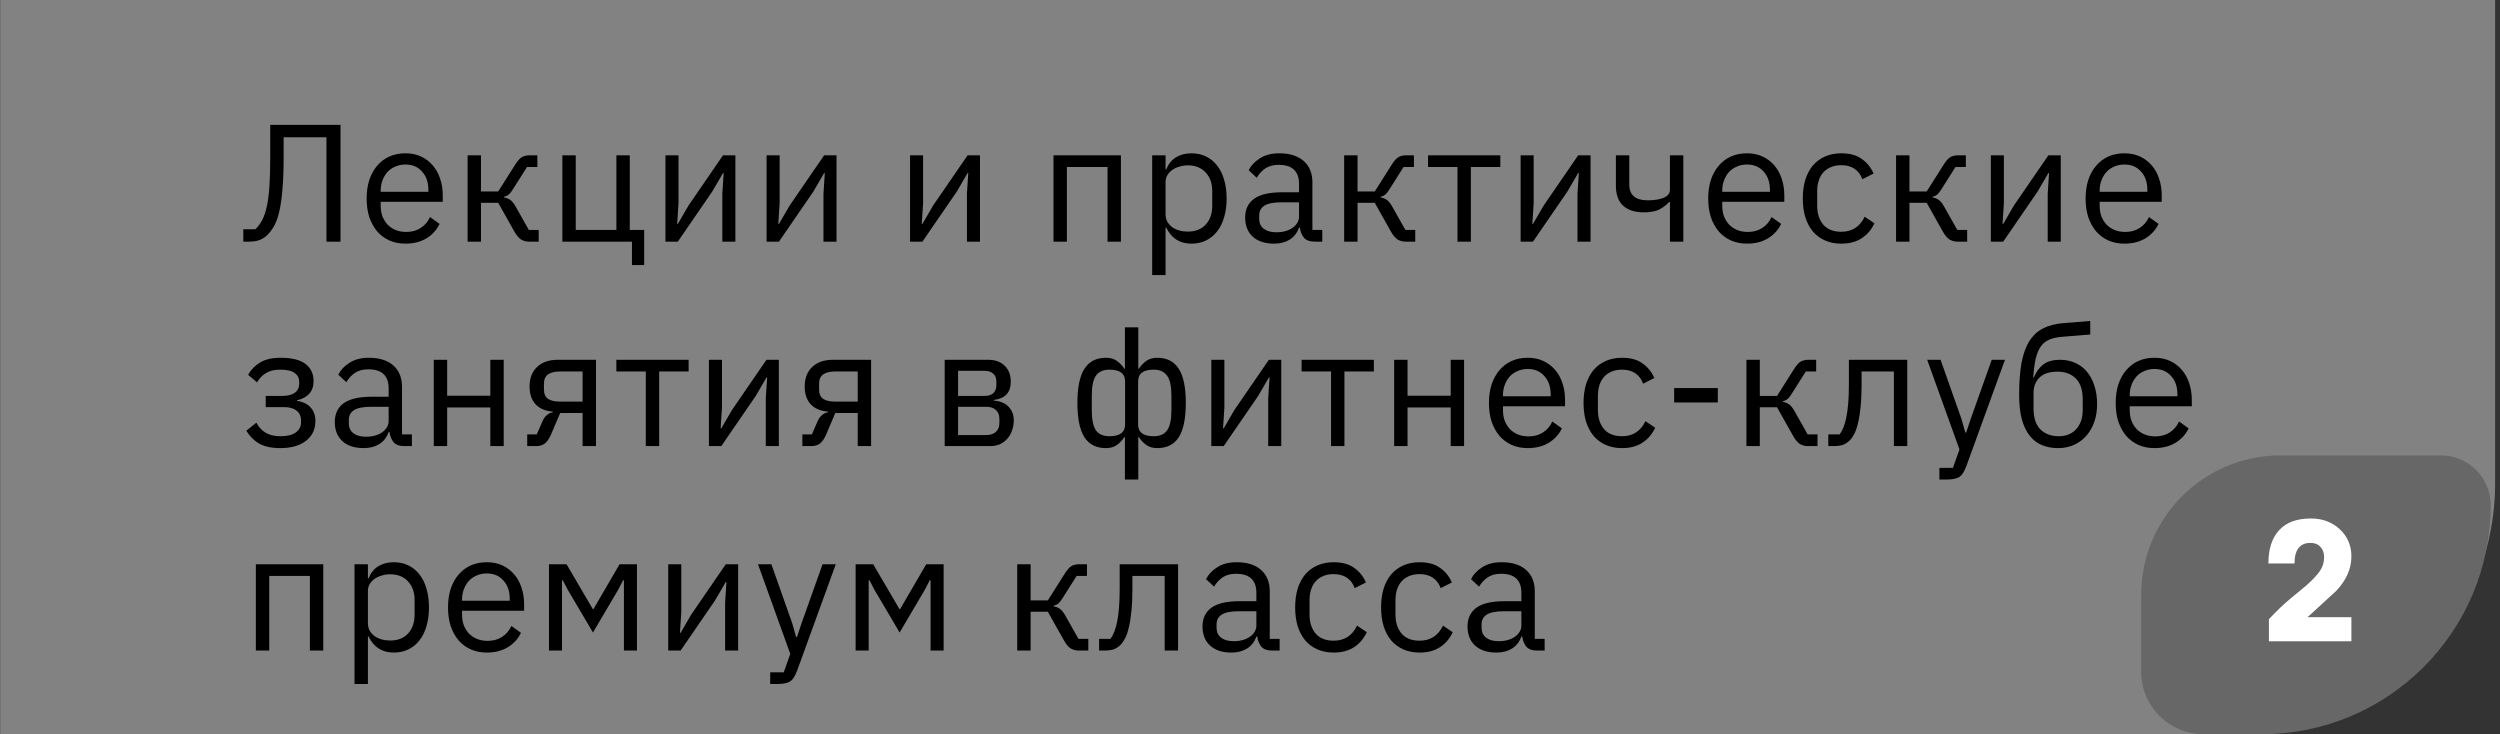 <?xml version="1.0" encoding="UTF-8"?> <svg xmlns="http://www.w3.org/2000/svg" width="269" height="79" viewBox="0 0 269 79" fill="none"><rect x="0" y="0" width="269" height="79" fill="#333333" stroke="none"/> <path d="M0.022 0H268.475V52C268.475 66.912 256.387 79 241.475 79H0.022V0Z" fill="#B7B7B7" fill-opacity="0.6"></path> <path d="M26.18 24.668H27.476C27.752 24.404 27.992 24.086 28.196 23.714C28.4 23.33 28.568 22.844 28.7 22.256C28.832 21.668 28.928 20.942 28.988 20.078C29.048 19.214 29.078 18.158 29.078 16.91V13.436H36.638V26H35.126V14.768H30.518V17.018C30.518 18.314 30.476 19.424 30.392 20.348C30.32 21.26 30.212 22.04 30.068 22.688C29.924 23.324 29.744 23.846 29.528 24.254C29.312 24.65 29.066 24.986 28.79 25.262C28.538 25.514 28.256 25.7 27.944 25.82C27.632 25.94 27.26 26 26.828 26H26.18V24.668ZM43.627 26.216C42.991 26.216 42.415 26.102 41.899 25.874C41.395 25.646 40.957 25.322 40.585 24.902C40.225 24.47 39.943 23.96 39.739 23.372C39.547 22.772 39.451 22.1 39.451 21.356C39.451 20.624 39.547 19.958 39.739 19.358C39.943 18.758 40.225 18.248 40.585 17.828C40.957 17.396 41.395 17.066 41.899 16.838C42.415 16.61 42.991 16.496 43.627 16.496C44.251 16.496 44.809 16.61 45.301 16.838C45.793 17.066 46.213 17.384 46.561 17.792C46.909 18.188 47.173 18.662 47.353 19.214C47.545 19.766 47.641 20.372 47.641 21.032V21.716H40.963V22.148C40.963 22.544 41.023 22.916 41.143 23.264C41.275 23.6 41.455 23.894 41.683 24.146C41.923 24.398 42.211 24.596 42.547 24.74C42.895 24.884 43.285 24.956 43.717 24.956C44.305 24.956 44.815 24.818 45.247 24.542C45.691 24.266 46.033 23.87 46.273 23.354L47.299 24.092C46.999 24.728 46.531 25.244 45.895 25.64C45.259 26.024 44.503 26.216 43.627 26.216ZM43.627 17.702C43.231 17.702 42.871 17.774 42.547 17.918C42.223 18.05 41.941 18.242 41.701 18.494C41.473 18.746 41.293 19.046 41.161 19.394C41.029 19.73 40.963 20.102 40.963 20.51V20.636H46.093V20.438C46.093 19.61 45.865 18.95 45.409 18.458C44.965 17.954 44.371 17.702 43.627 17.702ZM50.314 16.712H51.754V20.6H53.608L55.408 17.756C55.54 17.54 55.666 17.366 55.786 17.234C55.906 17.09 56.026 16.982 56.146 16.91C56.266 16.838 56.392 16.79 56.524 16.766C56.656 16.73 56.806 16.712 56.974 16.712H57.82V17.972H56.704L55.246 20.276C55.15 20.432 55.066 20.558 54.994 20.654C54.922 20.75 54.85 20.834 54.778 20.906C54.706 20.966 54.628 21.02 54.544 21.068C54.46 21.104 54.358 21.14 54.238 21.176V21.248C54.49 21.284 54.706 21.368 54.886 21.5C55.078 21.62 55.276 21.86 55.48 22.22L56.902 24.74H57.964V26H56.92C56.608 26 56.32 25.922 56.056 25.766C55.804 25.598 55.558 25.298 55.318 24.866L53.608 21.824H51.754V26H50.314V16.712ZM67.998 26H60.51V16.712H61.95V24.74H66.324V16.712H67.764V24.74H69.312V28.52H67.998V26ZM71.603 16.712H73.007V21.86L72.863 24.092H72.935L74.087 22.112L77.795 16.712H79.127V26H77.723V20.852L77.867 18.62H77.795L76.643 20.6L72.935 26H71.603V16.712ZM82.485 16.712H83.889V21.86L83.745 24.092H83.817L84.969 22.112L88.677 16.712H90.009V26H88.605V20.852L88.749 18.62H88.677L87.525 20.6L83.817 26H82.485V16.712ZM97.921 16.712H99.325V21.86L99.181 24.092H99.253L100.405 22.112L104.113 16.712H105.445V26H104.041V20.852L104.185 18.62H104.113L102.961 20.6L99.253 26H97.921V16.712ZM113.357 16.712H120.611V26H119.171V17.972H114.797V26H113.357V16.712ZM123.975 16.712H125.415V18.224H125.487C125.727 17.636 126.075 17.204 126.531 16.928C126.999 16.64 127.557 16.496 128.205 16.496C128.781 16.496 129.303 16.61 129.771 16.838C130.239 17.066 130.635 17.39 130.959 17.81C131.295 18.23 131.547 18.74 131.715 19.34C131.895 19.94 131.985 20.612 131.985 21.356C131.985 22.1 131.895 22.772 131.715 23.372C131.547 23.972 131.295 24.482 130.959 24.902C130.635 25.322 130.239 25.646 129.771 25.874C129.303 26.102 128.781 26.216 128.205 26.216C126.945 26.216 126.039 25.64 125.487 24.488H125.415V29.6H123.975V16.712ZM127.809 24.92C128.625 24.92 129.267 24.668 129.735 24.164C130.203 23.648 130.437 22.976 130.437 22.148V20.564C130.437 19.736 130.203 19.07 129.735 18.566C129.267 18.05 128.625 17.792 127.809 17.792C127.485 17.792 127.173 17.84 126.873 17.936C126.585 18.02 126.333 18.14 126.117 18.296C125.901 18.452 125.727 18.644 125.595 18.872C125.475 19.088 125.415 19.322 125.415 19.574V23.03C125.415 23.33 125.475 23.6 125.595 23.84C125.727 24.068 125.901 24.266 126.117 24.434C126.333 24.59 126.585 24.71 126.873 24.794C127.173 24.878 127.485 24.92 127.809 24.92ZM141.467 26C140.927 26 140.537 25.856 140.297 25.568C140.069 25.28 139.925 24.92 139.865 24.488H139.775C139.571 25.064 139.235 25.496 138.767 25.784C138.299 26.072 137.741 26.216 137.093 26.216C136.109 26.216 135.341 25.964 134.789 25.46C134.249 24.956 133.979 24.272 133.979 23.408C133.979 22.532 134.297 21.86 134.933 21.392C135.581 20.924 136.583 20.69 137.939 20.69H139.775V19.772C139.775 19.112 139.595 18.608 139.235 18.26C138.875 17.912 138.323 17.738 137.579 17.738C137.015 17.738 136.541 17.864 136.157 18.116C135.785 18.368 135.473 18.704 135.221 19.124L134.357 18.314C134.609 17.81 135.011 17.384 135.563 17.036C136.115 16.676 136.811 16.496 137.651 16.496C138.779 16.496 139.655 16.772 140.279 17.324C140.903 17.876 141.215 18.644 141.215 19.628V24.74H142.277V26H141.467ZM137.327 24.992C137.687 24.992 138.017 24.95 138.317 24.866C138.617 24.782 138.875 24.662 139.091 24.506C139.307 24.35 139.475 24.17 139.595 23.966C139.715 23.762 139.775 23.54 139.775 23.3V21.77H137.867C137.039 21.77 136.433 21.89 136.049 22.13C135.677 22.37 135.491 22.718 135.491 23.174V23.552C135.491 24.008 135.653 24.362 135.977 24.614C136.313 24.866 136.763 24.992 137.327 24.992ZM144.632 16.712H146.072V20.6H147.926L149.726 17.756C149.858 17.54 149.984 17.366 150.104 17.234C150.224 17.09 150.344 16.982 150.464 16.91C150.584 16.838 150.71 16.79 150.842 16.766C150.974 16.73 151.124 16.712 151.292 16.712H152.138V17.972H151.022L149.564 20.276C149.468 20.432 149.384 20.558 149.312 20.654C149.24 20.75 149.168 20.834 149.096 20.906C149.024 20.966 148.946 21.02 148.862 21.068C148.778 21.104 148.676 21.14 148.556 21.176V21.248C148.808 21.284 149.024 21.368 149.204 21.5C149.396 21.62 149.594 21.86 149.798 22.22L151.22 24.74H152.282V26H151.238C150.926 26 150.638 25.922 150.374 25.766C150.122 25.598 149.876 25.298 149.636 24.866L147.926 21.824H146.072V26H144.632V16.712ZM156.826 17.972H153.658V16.712H161.434V17.972H158.266V26H156.826V17.972ZM163.619 16.712H165.023V21.86L164.879 24.092H164.951L166.103 22.112L169.811 16.712H171.143V26H169.739V20.852L169.883 18.62H169.811L168.659 20.6L164.951 26H163.619V16.712ZM179.685 21.734H179.595C179.307 22.058 178.953 22.328 178.533 22.544C178.113 22.748 177.561 22.85 176.877 22.85C175.929 22.85 175.191 22.616 174.663 22.148C174.135 21.668 173.871 20.948 173.871 19.988V16.712H175.311V19.862C175.311 20.99 175.977 21.554 177.309 21.554C177.993 21.554 178.557 21.464 179.001 21.284C179.457 21.092 179.685 20.804 179.685 20.42V16.712H181.125V26H179.685V21.734ZM187.978 26.216C187.342 26.216 186.766 26.102 186.25 25.874C185.746 25.646 185.308 25.322 184.936 24.902C184.576 24.47 184.294 23.96 184.09 23.372C183.898 22.772 183.802 22.1 183.802 21.356C183.802 20.624 183.898 19.958 184.09 19.358C184.294 18.758 184.576 18.248 184.936 17.828C185.308 17.396 185.746 17.066 186.25 16.838C186.766 16.61 187.342 16.496 187.978 16.496C188.602 16.496 189.16 16.61 189.652 16.838C190.144 17.066 190.564 17.384 190.912 17.792C191.26 18.188 191.524 18.662 191.704 19.214C191.896 19.766 191.992 20.372 191.992 21.032V21.716H185.314V22.148C185.314 22.544 185.374 22.916 185.494 23.264C185.626 23.6 185.806 23.894 186.034 24.146C186.274 24.398 186.562 24.596 186.898 24.74C187.246 24.884 187.636 24.956 188.068 24.956C188.656 24.956 189.166 24.818 189.598 24.542C190.042 24.266 190.384 23.87 190.624 23.354L191.65 24.092C191.35 24.728 190.882 25.244 190.246 25.64C189.61 26.024 188.854 26.216 187.978 26.216ZM187.978 17.702C187.582 17.702 187.222 17.774 186.898 17.918C186.574 18.05 186.292 18.242 186.052 18.494C185.824 18.746 185.644 19.046 185.512 19.394C185.38 19.73 185.314 20.102 185.314 20.51V20.636H190.444V20.438C190.444 19.61 190.216 18.95 189.76 18.458C189.316 17.954 188.722 17.702 187.978 17.702ZM198.121 26.216C197.473 26.216 196.891 26.102 196.375 25.874C195.859 25.646 195.421 25.322 195.061 24.902C194.713 24.482 194.443 23.972 194.251 23.372C194.071 22.772 193.981 22.1 193.981 21.356C193.981 20.612 194.071 19.94 194.251 19.34C194.443 18.74 194.713 18.23 195.061 17.81C195.421 17.39 195.859 17.066 196.375 16.838C196.891 16.61 197.473 16.496 198.121 16.496C199.045 16.496 199.783 16.7 200.335 17.108C200.899 17.504 201.319 18.026 201.595 18.674L200.389 19.286C200.221 18.806 199.945 18.434 199.561 18.17C199.177 17.906 198.697 17.774 198.121 17.774C197.689 17.774 197.311 17.846 196.987 17.99C196.663 18.122 196.393 18.314 196.177 18.566C195.961 18.806 195.799 19.1 195.691 19.448C195.583 19.784 195.529 20.156 195.529 20.564V22.148C195.529 22.964 195.745 23.636 196.177 24.164C196.621 24.68 197.269 24.938 198.121 24.938C199.285 24.938 200.125 24.398 200.641 23.318L201.685 24.02C201.385 24.692 200.935 25.226 200.335 25.622C199.747 26.018 199.009 26.216 198.121 26.216ZM204.018 16.712H205.458V20.6H207.312L209.112 17.756C209.244 17.54 209.37 17.366 209.49 17.234C209.61 17.09 209.73 16.982 209.85 16.91C209.97 16.838 210.096 16.79 210.228 16.766C210.36 16.73 210.51 16.712 210.678 16.712H211.524V17.972H210.408L208.95 20.276C208.854 20.432 208.77 20.558 208.698 20.654C208.626 20.75 208.554 20.834 208.482 20.906C208.41 20.966 208.332 21.02 208.248 21.068C208.164 21.104 208.062 21.14 207.942 21.176V21.248C208.194 21.284 208.41 21.368 208.59 21.5C208.782 21.62 208.98 21.86 209.184 22.22L210.606 24.74H211.668V26H210.624C210.312 26 210.024 25.922 209.76 25.766C209.508 25.598 209.262 25.298 209.022 24.866L207.312 21.824H205.458V26H204.018V16.712ZM214.214 16.712H215.618V21.86L215.474 24.092H215.546L216.698 22.112L220.406 16.712H221.738V26H220.334V20.852L220.478 18.62H220.406L219.254 20.6L215.546 26H214.214V16.712ZM228.588 26.216C227.952 26.216 227.376 26.102 226.86 25.874C226.356 25.646 225.918 25.322 225.546 24.902C225.186 24.47 224.904 23.96 224.7 23.372C224.508 22.772 224.412 22.1 224.412 21.356C224.412 20.624 224.508 19.958 224.7 19.358C224.904 18.758 225.186 18.248 225.546 17.828C225.918 17.396 226.356 17.066 226.86 16.838C227.376 16.61 227.952 16.496 228.588 16.496C229.212 16.496 229.77 16.61 230.262 16.838C230.754 17.066 231.174 17.384 231.522 17.792C231.87 18.188 232.134 18.662 232.314 19.214C232.506 19.766 232.602 20.372 232.602 21.032V21.716H225.924V22.148C225.924 22.544 225.984 22.916 226.104 23.264C226.236 23.6 226.416 23.894 226.644 24.146C226.884 24.398 227.172 24.596 227.508 24.74C227.856 24.884 228.246 24.956 228.678 24.956C229.266 24.956 229.776 24.818 230.208 24.542C230.652 24.266 230.994 23.87 231.234 23.354L232.26 24.092C231.96 24.728 231.492 25.244 230.856 25.64C230.22 26.024 229.464 26.216 228.588 26.216ZM228.588 17.702C228.192 17.702 227.832 17.774 227.508 17.918C227.184 18.05 226.902 18.242 226.662 18.494C226.434 18.746 226.254 19.046 226.122 19.394C225.99 19.73 225.924 20.102 225.924 20.51V20.636H231.054V20.438C231.054 19.61 230.826 18.95 230.37 18.458C229.926 17.954 229.332 17.702 228.588 17.702ZM30.158 48.216C29.21 48.216 28.454 48.054 27.89 47.73C27.326 47.406 26.864 46.944 26.504 46.344L27.584 45.48C27.824 45.936 28.154 46.296 28.574 46.56C29.006 46.812 29.534 46.938 30.158 46.938C30.914 46.938 31.472 46.8 31.832 46.524C32.204 46.248 32.39 45.894 32.39 45.462V45.246C32.39 44.778 32.228 44.424 31.904 44.184C31.592 43.932 31.148 43.806 30.572 43.806H28.592V42.6H30.392C30.968 42.6 31.412 42.486 31.724 42.258C32.036 42.03 32.192 41.706 32.192 41.286V41.07C32.192 40.674 32.03 40.362 31.706 40.134C31.394 39.894 30.866 39.774 30.122 39.774C29.51 39.774 29.006 39.9 28.61 40.152C28.214 40.392 27.896 40.722 27.656 41.142L26.702 40.332C26.99 39.792 27.41 39.354 27.962 39.018C28.526 38.67 29.27 38.496 30.194 38.496C31.406 38.496 32.3 38.718 32.876 39.162C33.452 39.606 33.74 40.218 33.74 40.998C33.74 41.574 33.584 42.03 33.272 42.366C32.972 42.702 32.534 42.936 31.958 43.068V43.14C32.618 43.236 33.11 43.476 33.434 43.86C33.77 44.232 33.938 44.712 33.938 45.3C33.938 46.2 33.596 46.914 32.912 47.442C32.24 47.958 31.322 48.216 30.158 48.216ZM43.51 48C42.97 48 42.58 47.856 42.34 47.568C42.112 47.28 41.968 46.92 41.908 46.488H41.818C41.614 47.064 41.278 47.496 40.81 47.784C40.342 48.072 39.784 48.216 39.136 48.216C38.152 48.216 37.384 47.964 36.832 47.46C36.292 46.956 36.022 46.272 36.022 45.408C36.022 44.532 36.34 43.86 36.976 43.392C37.624 42.924 38.626 42.69 39.982 42.69H41.818V41.772C41.818 41.112 41.638 40.608 41.278 40.26C40.918 39.912 40.366 39.738 39.622 39.738C39.058 39.738 38.584 39.864 38.2 40.116C37.828 40.368 37.516 40.704 37.264 41.124L36.4 40.314C36.652 39.81 37.054 39.384 37.606 39.036C38.158 38.676 38.854 38.496 39.694 38.496C40.822 38.496 41.698 38.772 42.322 39.324C42.946 39.876 43.258 40.644 43.258 41.628V46.74H44.32V48H43.51ZM39.37 46.992C39.73 46.992 40.06 46.95 40.36 46.866C40.66 46.782 40.918 46.662 41.134 46.506C41.35 46.35 41.518 46.17 41.638 45.966C41.758 45.762 41.818 45.54 41.818 45.3V43.77H39.91C39.082 43.77 38.476 43.89 38.092 44.13C37.72 44.37 37.534 44.718 37.534 45.174V45.552C37.534 46.008 37.696 46.362 38.02 46.614C38.356 46.866 38.806 46.992 39.37 46.992ZM46.675 38.712H48.115V42.582H52.759V38.712H54.199V48H52.759V43.842H48.115V48H46.675V38.712ZM56.729 46.74H57.755L58.349 45.372C58.481 45.06 58.643 44.826 58.835 44.67C59.027 44.502 59.243 44.4 59.483 44.364V44.292C58.655 44.22 58.031 43.95 57.611 43.482C57.191 43.014 56.981 42.384 56.981 41.592C56.981 40.692 57.251 39.99 57.791 39.486C58.331 38.97 59.075 38.712 60.023 38.712H64.127V48H62.687V44.436H60.275L59.303 46.722C59.087 47.226 58.847 47.568 58.583 47.748C58.331 47.916 58.043 48 57.719 48H56.729V46.74ZM62.687 43.212V39.972H60.239C59.699 39.972 59.279 40.074 58.979 40.278C58.679 40.482 58.529 40.824 58.529 41.304V41.898C58.529 42.378 58.679 42.72 58.979 42.924C59.279 43.116 59.699 43.212 60.239 43.212H62.687ZM69.488 39.972H66.32V38.712H74.096V39.972H70.928V48H69.488V39.972ZM76.28 38.712H77.684V43.86L77.54 46.092H77.612L78.764 44.112L82.472 38.712H83.804V48H82.4V42.852L82.544 40.62H82.472L81.32 42.6L77.612 48H76.28V38.712ZM86.334 46.74H87.36L87.954 45.372C88.086 45.06 88.248 44.826 88.44 44.67C88.632 44.502 88.848 44.4 89.088 44.364V44.292C88.26 44.22 87.636 43.95 87.216 43.482C86.796 43.014 86.586 42.384 86.586 41.592C86.586 40.692 86.856 39.99 87.396 39.486C87.936 38.97 88.68 38.712 89.628 38.712H93.732V48H92.292V44.436H89.88L88.908 46.722C88.692 47.226 88.452 47.568 88.188 47.748C87.936 47.916 87.648 48 87.324 48H86.334V46.74ZM92.292 43.212V39.972H89.844C89.304 39.972 88.884 40.074 88.584 40.278C88.284 40.482 88.134 40.824 88.134 41.304V41.898C88.134 42.378 88.284 42.72 88.584 42.924C88.884 43.116 89.304 43.212 89.844 43.212H92.292ZM101.649 38.712H106.329C107.085 38.712 107.679 38.928 108.111 39.36C108.543 39.78 108.759 40.35 108.759 41.07C108.759 42.234 108.153 42.888 106.941 43.032V43.104C107.661 43.164 108.195 43.392 108.543 43.788C108.903 44.172 109.083 44.652 109.083 45.228C109.083 45.6 109.023 45.954 108.903 46.29C108.795 46.626 108.633 46.92 108.417 47.172C108.201 47.424 107.937 47.628 107.625 47.784C107.313 47.928 106.959 48 106.563 48H101.649V38.712ZM106.131 46.812C106.563 46.812 106.905 46.698 107.157 46.47C107.409 46.242 107.535 45.918 107.535 45.498V45.084C107.535 44.664 107.409 44.34 107.157 44.112C106.905 43.884 106.563 43.77 106.131 43.77H103.089V46.812H106.131ZM105.951 42.6C106.347 42.6 106.653 42.504 106.869 42.312C107.097 42.108 107.211 41.82 107.211 41.448V41.052C107.211 40.68 107.097 40.398 106.869 40.206C106.653 40.002 106.347 39.9 105.951 39.9H103.089V42.6H105.951ZM121.04 47.028H120.986C120.746 47.388 120.47 47.676 120.158 47.892C119.846 48.108 119.462 48.216 119.006 48.216C117.962 48.216 117.188 47.826 116.684 47.046C116.18 46.254 115.928 45.024 115.928 43.356C115.928 41.688 116.18 40.464 116.684 39.684C117.188 38.892 117.962 38.496 119.006 38.496C119.462 38.496 119.846 38.604 120.158 38.82C120.47 39.036 120.746 39.324 120.986 39.684H121.04V35.22H122.48V39.684H122.534C122.774 39.324 123.05 39.036 123.362 38.82C123.674 38.604 124.058 38.496 124.514 38.496C125.558 38.496 126.332 38.892 126.836 39.684C127.34 40.464 127.592 41.688 127.592 43.356C127.592 45.024 127.34 46.254 126.836 47.046C126.332 47.826 125.558 48.216 124.514 48.216C124.058 48.216 123.674 48.108 123.362 47.892C123.05 47.676 122.774 47.388 122.534 47.028H122.48V51.6H121.04V47.028ZM119.384 46.938C120.5 46.938 121.058 46.518 121.058 45.678V41.034C121.058 40.194 120.5 39.774 119.384 39.774C118.712 39.774 118.226 39.99 117.926 40.422C117.626 40.842 117.476 41.556 117.476 42.564V44.148C117.476 45.156 117.626 45.876 117.926 46.308C118.226 46.728 118.712 46.938 119.384 46.938ZM124.136 46.938C124.796 46.938 125.276 46.728 125.576 46.308C125.888 45.876 126.044 45.156 126.044 44.148V42.564C126.044 41.556 125.888 40.842 125.576 40.422C125.276 39.99 124.796 39.774 124.136 39.774C123.02 39.774 122.462 40.194 122.462 41.034V45.678C122.462 46.518 123.02 46.938 124.136 46.938ZM130.34 38.712H131.744V43.86L131.6 46.092H131.672L132.824 44.112L136.532 38.712H137.864V48H136.46V42.852L136.604 40.62H136.532L135.38 42.6L131.672 48H130.34V38.712ZM143.22 39.972H140.052V38.712H147.828V39.972H144.66V48H143.22V39.972ZM150.012 38.712H151.452V42.582H156.096V38.712H157.536V48H156.096V43.842H151.452V48H150.012V38.712ZM164.386 48.216C163.75 48.216 163.174 48.102 162.658 47.874C162.154 47.646 161.716 47.322 161.344 46.902C160.984 46.47 160.702 45.96 160.498 45.372C160.306 44.772 160.21 44.1 160.21 43.356C160.21 42.624 160.306 41.958 160.498 41.358C160.702 40.758 160.984 40.248 161.344 39.828C161.716 39.396 162.154 39.066 162.658 38.838C163.174 38.61 163.75 38.496 164.386 38.496C165.01 38.496 165.568 38.61 166.06 38.838C166.552 39.066 166.972 39.384 167.32 39.792C167.668 40.188 167.932 40.662 168.112 41.214C168.304 41.766 168.4 42.372 168.4 43.032V43.716H161.722V44.148C161.722 44.544 161.782 44.916 161.902 45.264C162.034 45.6 162.214 45.894 162.442 46.146C162.682 46.398 162.97 46.596 163.306 46.74C163.654 46.884 164.044 46.956 164.476 46.956C165.064 46.956 165.574 46.818 166.006 46.542C166.45 46.266 166.792 45.87 167.032 45.354L168.058 46.092C167.758 46.728 167.29 47.244 166.654 47.64C166.018 48.024 165.262 48.216 164.386 48.216ZM164.386 39.702C163.99 39.702 163.63 39.774 163.306 39.918C162.982 40.05 162.7 40.242 162.46 40.494C162.232 40.746 162.052 41.046 161.92 41.394C161.788 41.73 161.722 42.102 161.722 42.51V42.636H166.852V42.438C166.852 41.61 166.624 40.95 166.168 40.458C165.724 39.954 165.13 39.702 164.386 39.702ZM174.529 48.216C173.881 48.216 173.299 48.102 172.783 47.874C172.267 47.646 171.829 47.322 171.469 46.902C171.121 46.482 170.851 45.972 170.659 45.372C170.479 44.772 170.389 44.1 170.389 43.356C170.389 42.612 170.479 41.94 170.659 41.34C170.851 40.74 171.121 40.23 171.469 39.81C171.829 39.39 172.267 39.066 172.783 38.838C173.299 38.61 173.881 38.496 174.529 38.496C175.453 38.496 176.191 38.7 176.743 39.108C177.307 39.504 177.727 40.026 178.003 40.674L176.797 41.286C176.629 40.806 176.353 40.434 175.969 40.17C175.585 39.906 175.105 39.774 174.529 39.774C174.097 39.774 173.719 39.846 173.395 39.99C173.071 40.122 172.801 40.314 172.585 40.566C172.369 40.806 172.207 41.1 172.099 41.448C171.991 41.784 171.937 42.156 171.937 42.564V44.148C171.937 44.964 172.153 45.636 172.585 46.164C173.029 46.68 173.677 46.938 174.529 46.938C175.693 46.938 176.533 46.398 177.049 45.318L178.093 46.02C177.793 46.692 177.343 47.226 176.743 47.622C176.155 48.018 175.417 48.216 174.529 48.216ZM180.138 43.302V41.754H184.836V43.302H180.138ZM187.915 38.712H189.355V42.6H191.209L193.009 39.756C193.141 39.54 193.267 39.366 193.387 39.234C193.507 39.09 193.627 38.982 193.747 38.91C193.867 38.838 193.993 38.79 194.125 38.766C194.257 38.73 194.407 38.712 194.575 38.712H195.421V39.972H194.305L192.847 42.276C192.751 42.432 192.667 42.558 192.595 42.654C192.523 42.75 192.451 42.834 192.379 42.906C192.307 42.966 192.229 43.02 192.145 43.068C192.061 43.104 191.959 43.14 191.839 43.176V43.248C192.091 43.284 192.307 43.368 192.487 43.5C192.679 43.62 192.877 43.86 193.081 44.22L194.503 46.74H195.565V48H194.521C194.209 48 193.921 47.922 193.657 47.766C193.405 47.598 193.159 47.298 192.919 46.866L191.209 43.824H189.355V48H187.915V38.712ZM196.726 46.74H197.95C198.106 46.524 198.244 46.266 198.364 45.966C198.484 45.666 198.586 45.306 198.67 44.886C198.754 44.466 198.82 43.968 198.868 43.392C198.916 42.816 198.94 42.138 198.94 41.358V38.712H205.222V48H203.782V39.972H200.308V41.394C200.308 42.294 200.272 43.08 200.2 43.752C200.14 44.424 200.05 45 199.93 45.48C199.822 45.96 199.69 46.356 199.534 46.668C199.378 46.968 199.21 47.208 199.03 47.388C198.802 47.616 198.55 47.778 198.274 47.874C197.998 47.958 197.668 48 197.284 48H196.726V46.74ZM214.313 38.712H215.735L211.577 50.16C211.469 50.436 211.361 50.664 211.253 50.844C211.145 51.036 211.013 51.186 210.857 51.294C210.701 51.402 210.503 51.48 210.263 51.528C210.035 51.576 209.753 51.6 209.417 51.6H208.679V50.34H210.137L210.839 48.36L207.365 38.712H208.805L211.037 45.03L211.469 46.542H211.559L212.063 45.03L214.313 38.712ZM221.454 48.216C220.806 48.216 220.224 48.108 219.708 47.892C219.192 47.676 218.754 47.34 218.394 46.884C218.034 46.428 217.752 45.84 217.548 45.12C217.356 44.388 217.26 43.506 217.26 42.474C217.26 41.142 217.344 40.002 217.512 39.054C217.692 38.106 217.974 37.326 218.358 36.714C218.742 36.102 219.228 35.646 219.816 35.346C220.416 35.034 221.142 34.842 221.994 34.77L224.91 34.536V35.994L221.814 36.246C221.286 36.294 220.842 36.396 220.482 36.552C220.122 36.708 219.822 36.954 219.582 37.29C219.354 37.614 219.174 38.046 219.042 38.586C218.922 39.126 218.832 39.798 218.772 40.602H218.844C219.12 39.966 219.474 39.492 219.906 39.18C220.35 38.868 220.932 38.712 221.652 38.712C222.24 38.712 222.78 38.82 223.272 39.036C223.764 39.252 224.184 39.564 224.532 39.972C224.88 40.368 225.15 40.866 225.342 41.466C225.546 42.054 225.648 42.726 225.648 43.482C225.648 44.19 225.546 44.832 225.342 45.408C225.138 45.984 224.85 46.482 224.478 46.902C224.106 47.322 223.662 47.646 223.146 47.874C222.642 48.102 222.078 48.216 221.454 48.216ZM221.526 46.938C221.898 46.938 222.24 46.878 222.552 46.758C222.864 46.638 223.134 46.458 223.362 46.218C223.59 45.978 223.77 45.684 223.902 45.336C224.034 44.988 224.1 44.58 224.1 44.112V42.978C224.1 41.97 223.854 41.22 223.362 40.728C222.87 40.236 222.21 39.99 221.382 39.99C220.518 39.99 219.87 40.206 219.438 40.638C219.018 41.058 218.808 41.61 218.808 42.294V43.95C218.808 44.958 219.054 45.708 219.546 46.2C220.038 46.692 220.698 46.938 221.526 46.938ZM231.824 48.216C231.188 48.216 230.612 48.102 230.096 47.874C229.592 47.646 229.154 47.322 228.782 46.902C228.422 46.47 228.14 45.96 227.936 45.372C227.744 44.772 227.648 44.1 227.648 43.356C227.648 42.624 227.744 41.958 227.936 41.358C228.14 40.758 228.422 40.248 228.782 39.828C229.154 39.396 229.592 39.066 230.096 38.838C230.612 38.61 231.188 38.496 231.824 38.496C232.448 38.496 233.006 38.61 233.498 38.838C233.99 39.066 234.41 39.384 234.758 39.792C235.106 40.188 235.37 40.662 235.55 41.214C235.742 41.766 235.838 42.372 235.838 43.032V43.716H229.16V44.148C229.16 44.544 229.22 44.916 229.34 45.264C229.472 45.6 229.652 45.894 229.88 46.146C230.12 46.398 230.408 46.596 230.744 46.74C231.092 46.884 231.482 46.956 231.914 46.956C232.502 46.956 233.012 46.818 233.444 46.542C233.888 46.266 234.23 45.87 234.47 45.354L235.496 46.092C235.196 46.728 234.728 47.244 234.092 47.64C233.456 48.024 232.7 48.216 231.824 48.216ZM231.824 39.702C231.428 39.702 231.068 39.774 230.744 39.918C230.42 40.05 230.138 40.242 229.898 40.494C229.67 40.746 229.49 41.046 229.358 41.394C229.226 41.73 229.16 42.102 229.16 42.51V42.636H234.29V42.438C234.29 41.61 234.062 40.95 233.606 40.458C233.162 39.954 232.568 39.702 231.824 39.702ZM27.53 60.712H34.784V70H33.344V61.972H28.97V70H27.53V60.712ZM38.148 60.712H39.588V62.224H39.66C39.9 61.636 40.248 61.204 40.704 60.928C41.172 60.64 41.73 60.496 42.378 60.496C42.954 60.496 43.476 60.61 43.944 60.838C44.412 61.066 44.808 61.39 45.132 61.81C45.468 62.23 45.72 62.74 45.888 63.34C46.068 63.94 46.158 64.612 46.158 65.356C46.158 66.1 46.068 66.772 45.888 67.372C45.72 67.972 45.468 68.482 45.132 68.902C44.808 69.322 44.412 69.646 43.944 69.874C43.476 70.102 42.954 70.216 42.378 70.216C41.118 70.216 40.212 69.64 39.66 68.488H39.588V73.6H38.148V60.712ZM41.982 68.92C42.798 68.92 43.44 68.668 43.908 68.164C44.376 67.648 44.61 66.976 44.61 66.148V64.564C44.61 63.736 44.376 63.07 43.908 62.566C43.44 62.05 42.798 61.792 41.982 61.792C41.658 61.792 41.346 61.84 41.046 61.936C40.758 62.02 40.506 62.14 40.29 62.296C40.074 62.452 39.9 62.644 39.768 62.872C39.648 63.088 39.588 63.322 39.588 63.574V67.03C39.588 67.33 39.648 67.6 39.768 67.84C39.9 68.068 40.074 68.266 40.29 68.434C40.506 68.59 40.758 68.71 41.046 68.794C41.346 68.878 41.658 68.92 41.982 68.92ZM52.382 70.216C51.746 70.216 51.17 70.102 50.654 69.874C50.15 69.646 49.712 69.322 49.34 68.902C48.98 68.47 48.698 67.96 48.494 67.372C48.302 66.772 48.206 66.1 48.206 65.356C48.206 64.624 48.302 63.958 48.494 63.358C48.698 62.758 48.98 62.248 49.34 61.828C49.712 61.396 50.15 61.066 50.654 60.838C51.17 60.61 51.746 60.496 52.382 60.496C53.006 60.496 53.564 60.61 54.056 60.838C54.548 61.066 54.968 61.384 55.316 61.792C55.664 62.188 55.928 62.662 56.108 63.214C56.3 63.766 56.396 64.372 56.396 65.032V65.716H49.718V66.148C49.718 66.544 49.778 66.916 49.898 67.264C50.03 67.6 50.21 67.894 50.438 68.146C50.678 68.398 50.966 68.596 51.302 68.74C51.65 68.884 52.04 68.956 52.472 68.956C53.06 68.956 53.57 68.818 54.002 68.542C54.446 68.266 54.788 67.87 55.028 67.354L56.054 68.092C55.754 68.728 55.286 69.244 54.65 69.64C54.014 70.024 53.258 70.216 52.382 70.216ZM52.382 61.702C51.986 61.702 51.626 61.774 51.302 61.918C50.978 62.05 50.696 62.242 50.456 62.494C50.228 62.746 50.048 63.046 49.916 63.394C49.784 63.73 49.718 64.102 49.718 64.51V64.636H54.848V64.438C54.848 63.61 54.62 62.95 54.164 62.458C53.72 61.954 53.126 61.702 52.382 61.702ZM59.069 60.712H60.959L63.785 65.536H63.857L66.665 60.712H68.537V70H67.133V62.44H67.043L66.521 63.448L63.803 68.056L61.085 63.448L60.563 62.44H60.473V70H59.069V60.712ZM71.902 60.712H73.306V65.86L73.162 68.092H73.234L74.386 66.112L78.094 60.712H79.426V70H78.022V64.852L78.166 62.62H78.094L76.942 64.6L73.234 70H71.902V60.712ZM88.508 60.712H89.93L85.772 72.16C85.664 72.436 85.556 72.664 85.448 72.844C85.34 73.036 85.208 73.186 85.052 73.294C84.896 73.402 84.698 73.48 84.458 73.528C84.23 73.576 83.948 73.6 83.612 73.6H82.874V72.34H84.332L85.034 70.36L81.56 60.712H83L85.232 67.03L85.664 68.542H85.754L86.258 67.03L88.508 60.712ZM92.066 60.712H93.956L96.782 65.536H96.854L99.662 60.712H101.534V70H100.13V62.44H100.04L99.518 63.448L96.8 68.056L94.082 63.448L93.56 62.44H93.47V70H92.066V60.712ZM109.453 60.712H110.893V64.6H112.747L114.547 61.756C114.679 61.54 114.805 61.366 114.925 61.234C115.045 61.09 115.165 60.982 115.285 60.91C115.405 60.838 115.531 60.79 115.663 60.766C115.795 60.73 115.945 60.712 116.113 60.712H116.959V61.972H115.843L114.385 64.276C114.289 64.432 114.205 64.558 114.133 64.654C114.061 64.75 113.989 64.834 113.917 64.906C113.845 64.966 113.767 65.02 113.683 65.068C113.599 65.104 113.497 65.14 113.377 65.176V65.248C113.629 65.284 113.845 65.368 114.025 65.5C114.217 65.62 114.415 65.86 114.619 66.22L116.041 68.74H117.103V70H116.059C115.747 70 115.459 69.922 115.195 69.766C114.943 69.598 114.697 69.298 114.457 68.866L112.747 65.824H110.893V70H109.453V60.712ZM118.264 68.74H119.488C119.644 68.524 119.782 68.266 119.902 67.966C120.022 67.666 120.124 67.306 120.208 66.886C120.292 66.466 120.358 65.968 120.406 65.392C120.454 64.816 120.478 64.138 120.478 63.358V60.712H126.76V70H125.32V61.972H121.846V63.394C121.846 64.294 121.81 65.08 121.738 65.752C121.678 66.424 121.588 67 121.468 67.48C121.36 67.96 121.228 68.356 121.072 68.668C120.916 68.968 120.748 69.208 120.568 69.388C120.34 69.616 120.088 69.778 119.812 69.874C119.536 69.958 119.206 70 118.822 70H118.264V68.74ZM136.878 70C136.338 70 135.948 69.856 135.708 69.568C135.48 69.28 135.336 68.92 135.276 68.488H135.186C134.982 69.064 134.646 69.496 134.178 69.784C133.71 70.072 133.152 70.216 132.504 70.216C131.52 70.216 130.752 69.964 130.2 69.46C129.66 68.956 129.39 68.272 129.39 67.408C129.39 66.532 129.708 65.86 130.344 65.392C130.992 64.924 131.994 64.69 133.35 64.69H135.186V63.772C135.186 63.112 135.006 62.608 134.646 62.26C134.286 61.912 133.734 61.738 132.99 61.738C132.426 61.738 131.952 61.864 131.568 62.116C131.196 62.368 130.884 62.704 130.632 63.124L129.768 62.314C130.02 61.81 130.422 61.384 130.974 61.036C131.526 60.676 132.222 60.496 133.062 60.496C134.19 60.496 135.066 60.772 135.69 61.324C136.314 61.876 136.626 62.644 136.626 63.628V68.74H137.688V70H136.878ZM132.738 68.992C133.098 68.992 133.428 68.95 133.728 68.866C134.028 68.782 134.286 68.662 134.502 68.506C134.718 68.35 134.886 68.17 135.006 67.966C135.126 67.762 135.186 67.54 135.186 67.3V65.77H133.278C132.45 65.77 131.844 65.89 131.46 66.13C131.088 66.37 130.902 66.718 130.902 67.174V67.552C130.902 68.008 131.064 68.362 131.388 68.614C131.724 68.866 132.174 68.992 132.738 68.992ZM143.499 70.216C142.851 70.216 142.269 70.102 141.753 69.874C141.237 69.646 140.799 69.322 140.439 68.902C140.091 68.482 139.821 67.972 139.629 67.372C139.449 66.772 139.359 66.1 139.359 65.356C139.359 64.612 139.449 63.94 139.629 63.34C139.821 62.74 140.091 62.23 140.439 61.81C140.799 61.39 141.237 61.066 141.753 60.838C142.269 60.61 142.851 60.496 143.499 60.496C144.423 60.496 145.161 60.7 145.713 61.108C146.277 61.504 146.697 62.026 146.973 62.674L145.767 63.286C145.599 62.806 145.323 62.434 144.939 62.17C144.555 61.906 144.075 61.774 143.499 61.774C143.067 61.774 142.689 61.846 142.365 61.99C142.041 62.122 141.771 62.314 141.555 62.566C141.339 62.806 141.177 63.1 141.069 63.448C140.961 63.784 140.907 64.156 140.907 64.564V66.148C140.907 66.964 141.123 67.636 141.555 68.164C141.999 68.68 142.647 68.938 143.499 68.938C144.663 68.938 145.503 68.398 146.019 67.318L147.063 68.02C146.763 68.692 146.313 69.226 145.713 69.622C145.125 70.018 144.387 70.216 143.499 70.216ZM152.746 70.216C152.098 70.216 151.516 70.102 151 69.874C150.484 69.646 150.046 69.322 149.686 68.902C149.338 68.482 149.068 67.972 148.876 67.372C148.696 66.772 148.606 66.1 148.606 65.356C148.606 64.612 148.696 63.94 148.876 63.34C149.068 62.74 149.338 62.23 149.686 61.81C150.046 61.39 150.484 61.066 151 60.838C151.516 60.61 152.098 60.496 152.746 60.496C153.67 60.496 154.408 60.7 154.96 61.108C155.524 61.504 155.944 62.026 156.22 62.674L155.014 63.286C154.846 62.806 154.57 62.434 154.186 62.17C153.802 61.906 153.322 61.774 152.746 61.774C152.314 61.774 151.936 61.846 151.612 61.99C151.288 62.122 151.018 62.314 150.802 62.566C150.586 62.806 150.424 63.1 150.316 63.448C150.208 63.784 150.154 64.156 150.154 64.564V66.148C150.154 66.964 150.37 67.636 150.802 68.164C151.246 68.68 151.894 68.938 152.746 68.938C153.91 68.938 154.75 68.398 155.266 67.318L156.31 68.02C156.01 68.692 155.56 69.226 154.96 69.622C154.372 70.018 153.634 70.216 152.746 70.216ZM165.393 70C164.853 70 164.463 69.856 164.223 69.568C163.995 69.28 163.851 68.92 163.791 68.488H163.701C163.497 69.064 163.161 69.496 162.693 69.784C162.225 70.072 161.667 70.216 161.019 70.216C160.035 70.216 159.267 69.964 158.715 69.46C158.175 68.956 157.905 68.272 157.905 67.408C157.905 66.532 158.223 65.86 158.859 65.392C159.507 64.924 160.509 64.69 161.865 64.69H163.701V63.772C163.701 63.112 163.521 62.608 163.161 62.26C162.801 61.912 162.249 61.738 161.505 61.738C160.941 61.738 160.467 61.864 160.083 62.116C159.711 62.368 159.399 62.704 159.147 63.124L158.283 62.314C158.535 61.81 158.937 61.384 159.489 61.036C160.041 60.676 160.737 60.496 161.577 60.496C162.705 60.496 163.581 60.772 164.205 61.324C164.829 61.876 165.141 62.644 165.141 63.628V68.74H166.203V70H165.393ZM161.253 68.992C161.613 68.992 161.943 68.95 162.243 68.866C162.543 68.782 162.801 68.662 163.017 68.506C163.233 68.35 163.401 68.17 163.521 67.966C163.641 67.762 163.701 67.54 163.701 67.3V65.77H161.793C160.965 65.77 160.359 65.89 159.975 66.13C159.603 66.37 159.417 66.718 159.417 67.174V67.552C159.417 68.008 159.579 68.362 159.903 68.614C160.239 68.866 160.689 68.992 161.253 68.992Z" fill="black"></path> <path d="M267.995 54.357C267.995 67.967 256.962 79 243.352 79L237.107 79C233.399 79 230.393 75.994 230.393 72.285L230.393 64C230.393 55.716 237.108 49 245.393 49L262.638 49C265.597 49 267.995 51.398 267.995 54.357Z" fill="#676767"></path> <path d="M253.01 69H244.136V66.624C244.976 65.724 245.762 64.974 246.494 64.374C247.454 63.582 248.012 63.12 248.168 62.988C248.828 62.4 249.308 61.89 249.608 61.458C249.92 61.014 250.076 60.51 250.076 59.946C250.076 59.49 249.944 59.124 249.68 58.848C249.428 58.56 249.074 58.416 248.618 58.416C247.466 58.416 246.89 59.154 246.89 60.63H244.082V60.594C244.082 59.07 244.466 57.888 245.234 57.048C246.002 56.208 247.142 55.788 248.654 55.788C249.866 55.788 250.886 56.16 251.714 56.904C252.578 57.684 253.01 58.674 253.01 59.874C253.01 61.194 252.464 62.43 251.372 63.582C250.34 64.518 249.314 65.46 248.294 66.408H253.01V69Z" fill="white"></path> </svg> 